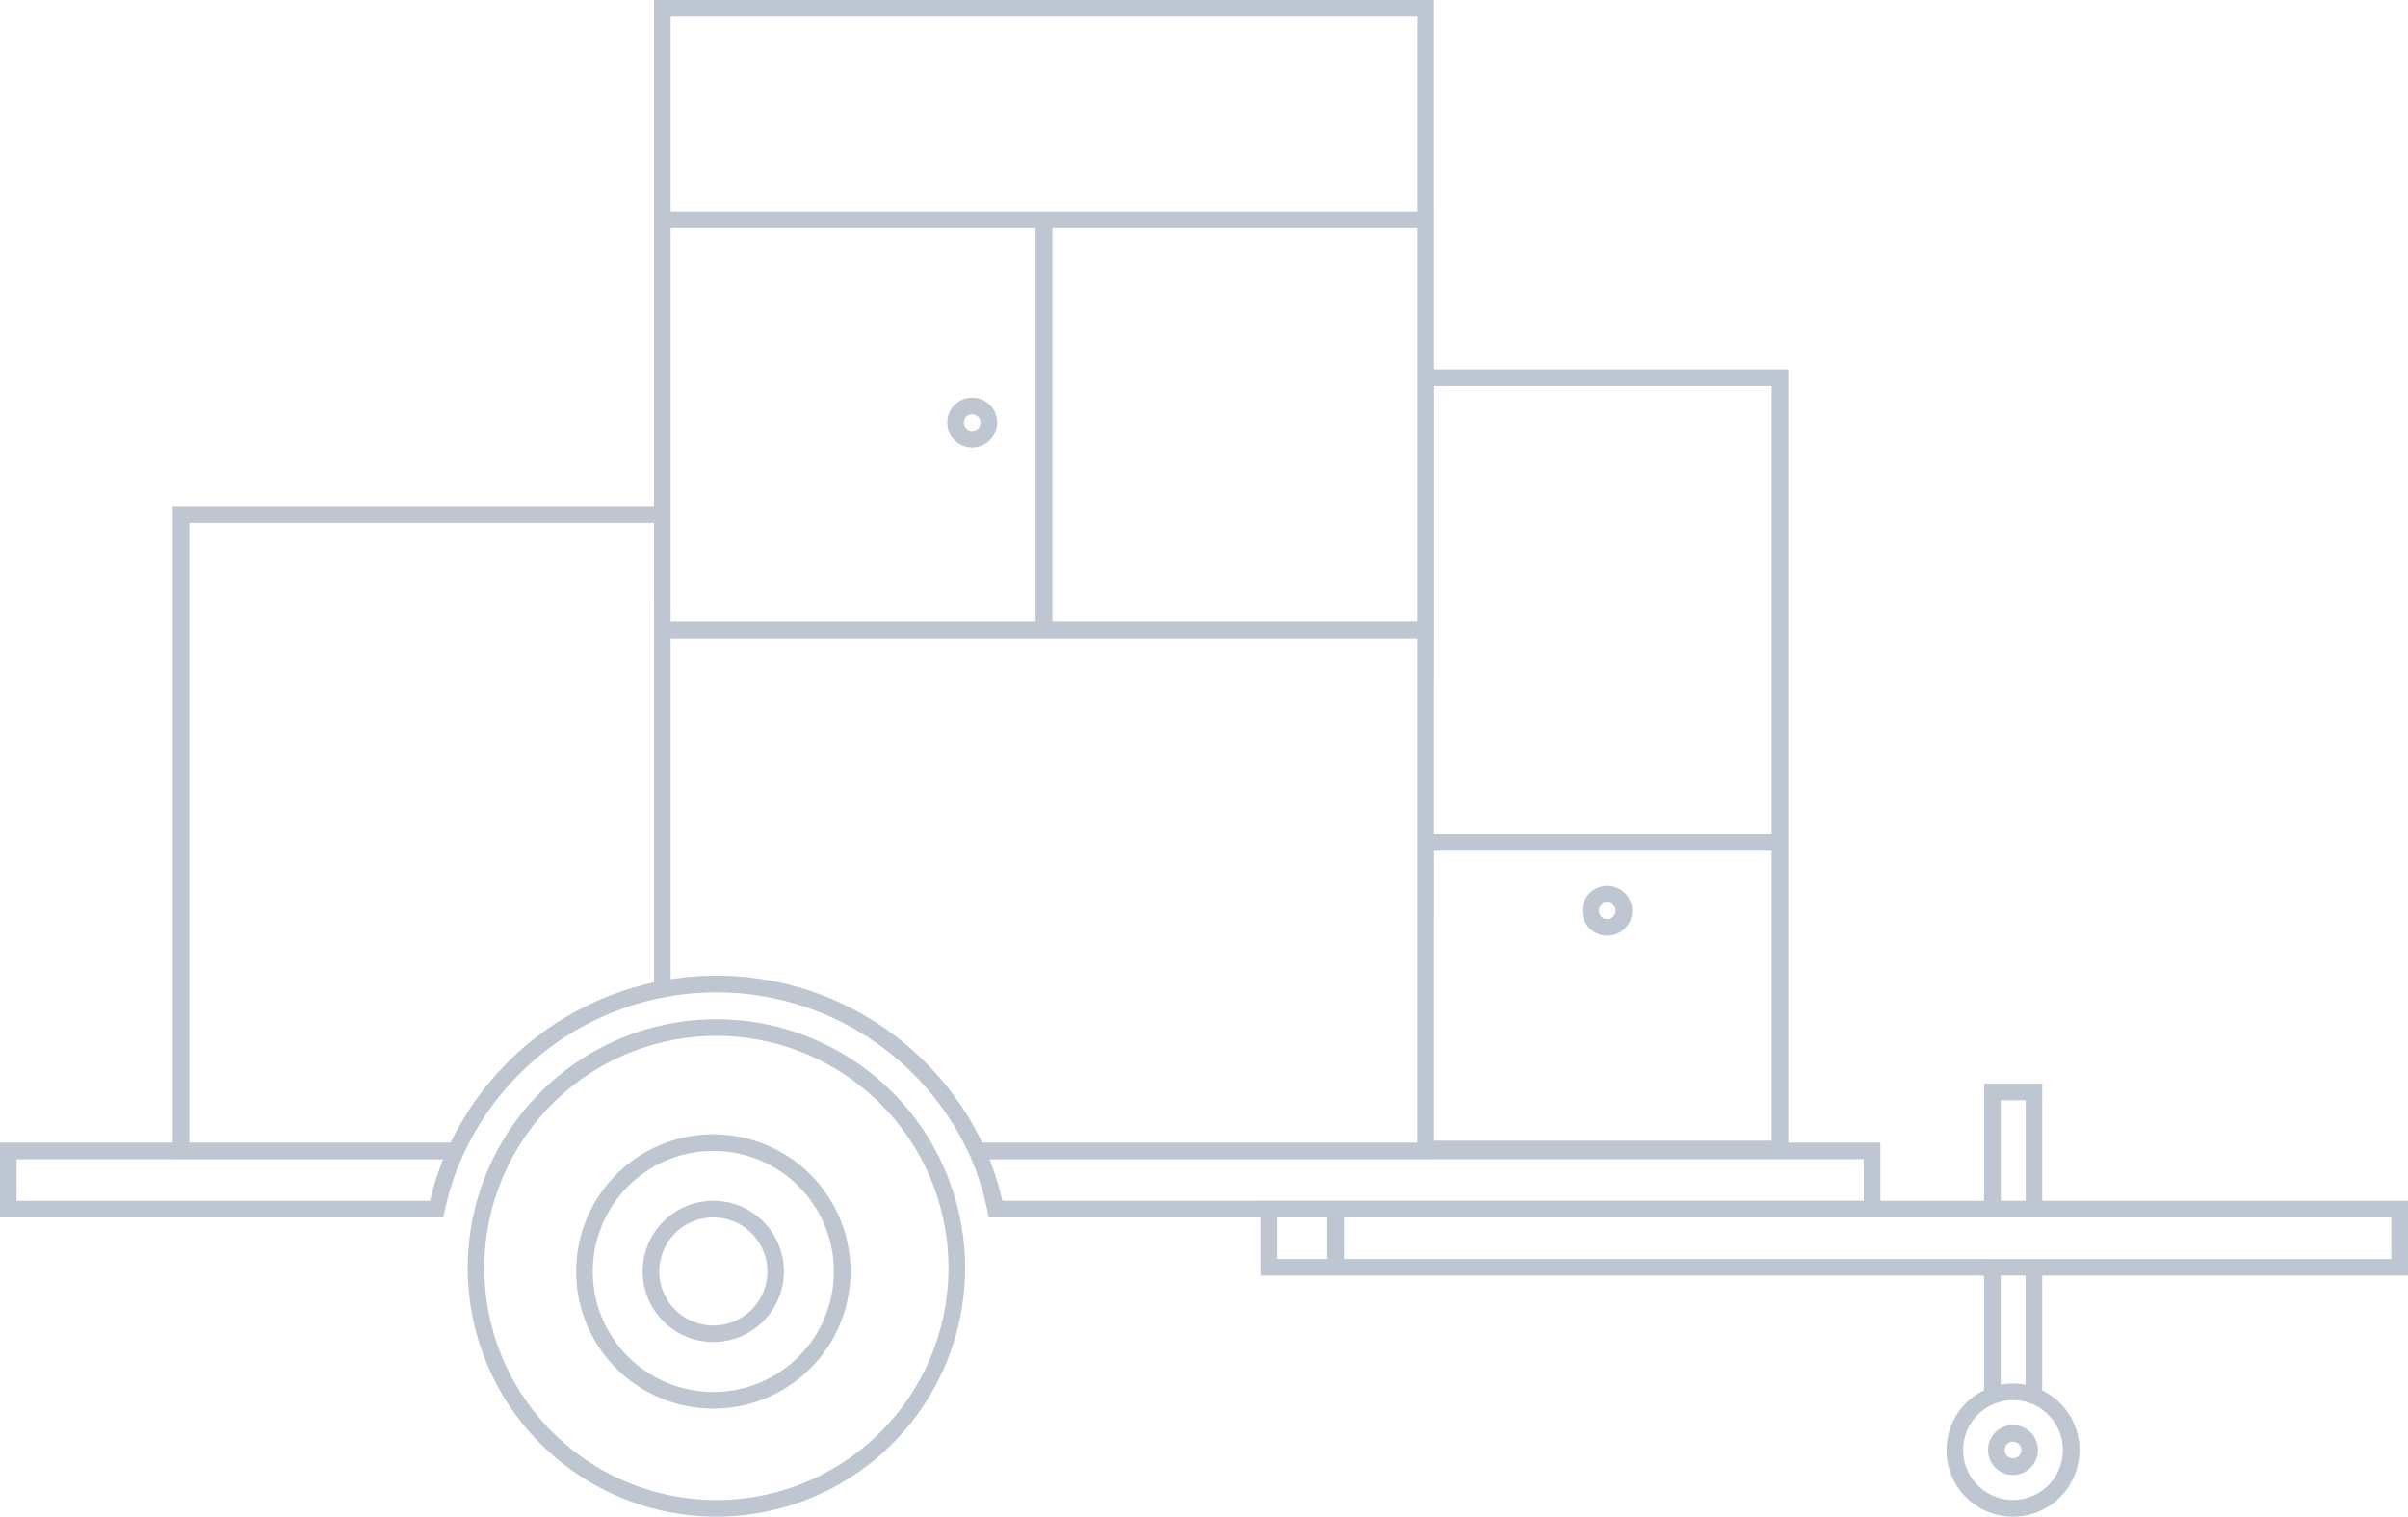 <svg id="Group_8098" data-name="Group 8098" xmlns="http://www.w3.org/2000/svg" width="184.164" height="115.999" viewBox="0 0 184.164 115.999">
  <path id="Path_5626" data-name="Path 5626" d="M327.046,293.313a1.907,1.907,0,1,0,1.907,1.907,1.907,1.907,0,0,0-1.907-1.907Zm0,2.543a.636.636,0,1,1,.636-.636.636.636,0,0,1-.636.636Z" transform="translate(-173.092 -184.32)" fill="#bec6d2"/>
  <path id="Path_5627" data-name="Path 5627" d="M161.281,244.5a19.02,19.02,0,1,0,19.02,19.02,19.02,19.02,0,0,0-19.02-19.02Zm0,36.769A17.749,17.749,0,1,1,179.03,263.52a17.749,17.749,0,0,1-17.749,17.749Z" transform="translate(-106.49 -166.544)" fill="#bec6d2"/>
  <path id="Path_5628" data-name="Path 5628" d="M270.164,219.451v-5.722H242.191v-8.96H237.74v8.96h-7.925v-4.451H222.77V150.147h-27.1v-12.08h-.006V121.889H136.017V160.6H99.21v48.675H86V215h33.915l.1-.508a21.078,21.078,0,0,1,1.279-4l.139-.3a21.3,21.3,0,0,1,38.708,0l.025.053a21.42,21.42,0,0,1,1.354,4.25l.1.508h20.793v4.451H237.74v8.767a5.087,5.087,0,1,0,4.451.011v-8.778Zm-151.279-5.722H87.272V210.55H99.21v.01h20.68a22.081,22.081,0,0,0-1,3.168Zm17.133-43.023v26.317a22.606,22.606,0,0,0-15.555,12.255h-19.98v-47.4h35.536Zm103,35.334h1.907v7.688h-1.907Zm-43.346-35.334h.006V151.419H221.5v34.264H195.666Zm0,16.249H221.5v22.174H195.666ZM137.29,123.161h57.1v14.906H137.289Zm57.1,16.178v10.809h0v19.287H166.486v-30.1ZM137.289,160.6V139.338H165.2v30.1H137.289Zm23.831,48.675a22.546,22.546,0,0,0-23.831-12.491V170.705h57.1v38.572Zm26.387,8.9h-3.815V215h3.815Zm-5.087-4.451H162.659a22.792,22.792,0,0,0-.98-3.17h33.987v-.01h32.877v3.179H182.422Zm61.35,19.066a3.815,3.815,0,1,1-5.316-3.506l.144-.055h.005a3.784,3.784,0,0,1,.67-.188h.012a3.749,3.749,0,0,1,1.363,0h.006a3.842,3.842,0,0,1,.669.191l.017.006.118.046A3.819,3.819,0,0,1,243.77,232.79Zm-4.758-5v-8.343h1.907V227.8c-.036-.007-.073-.01-.109-.016-.12-.02-.238-.041-.361-.053a4.933,4.933,0,0,0-.495-.025,4.853,4.853,0,0,0-.49.025c-.113.011-.223.03-.334.048a1.185,1.185,0,0,0-.118.015Zm-1.272-9.615H188.78V215h80.112v3.179H237.74Z" transform="translate(-86 -121.889)" fill="#bec6d2"/>
  <path id="Path_5629" data-name="Path 5629" d="M168.707,266.333a5.4,5.4,0,1,0,5.4,5.4,5.4,5.4,0,0,0-5.4-5.4Zm0,9.537a4.133,4.133,0,1,1,4.133-4.133A4.133,4.133,0,0,1,168.707,275.87Z" transform="translate(-114.153 -174.494)" fill="#bec6d2"/>
  <path id="Path_5630" data-name="Path 5630" d="M165.794,258.333a10.491,10.491,0,1,0,10.491,10.491,10.491,10.491,0,0,0-10.491-10.491Zm0,19.71a9.219,9.219,0,1,1,9.219-9.219,9.219,9.219,0,0,1-9.219,9.219Z" transform="translate(-111.239 -171.58)" fill="#bec6d2"/>
  <path id="Path_5631" data-name="Path 5631" d="M201.851,169.722a1.907,1.907,0,1,0,1.907,1.907A1.907,1.907,0,0,0,201.851,169.722Zm0,2.543a.636.636,0,1,1,.636-.636.636.636,0,0,1-.636.636Z" transform="translate(-127.497 -139.309)" fill="#bec6d2"/>
  <path id="Path_5632" data-name="Path 5632" d="M278.24,228.444a1.907,1.907,0,1,0,1.907,1.907A1.907,1.907,0,0,0,278.24,228.444Zm0,2.543a.636.636,0,1,1,.636-.636.636.636,0,0,1-.636.636Z" transform="translate(-155.317 -160.695)" fill="#bec6d2"/>
</svg>
